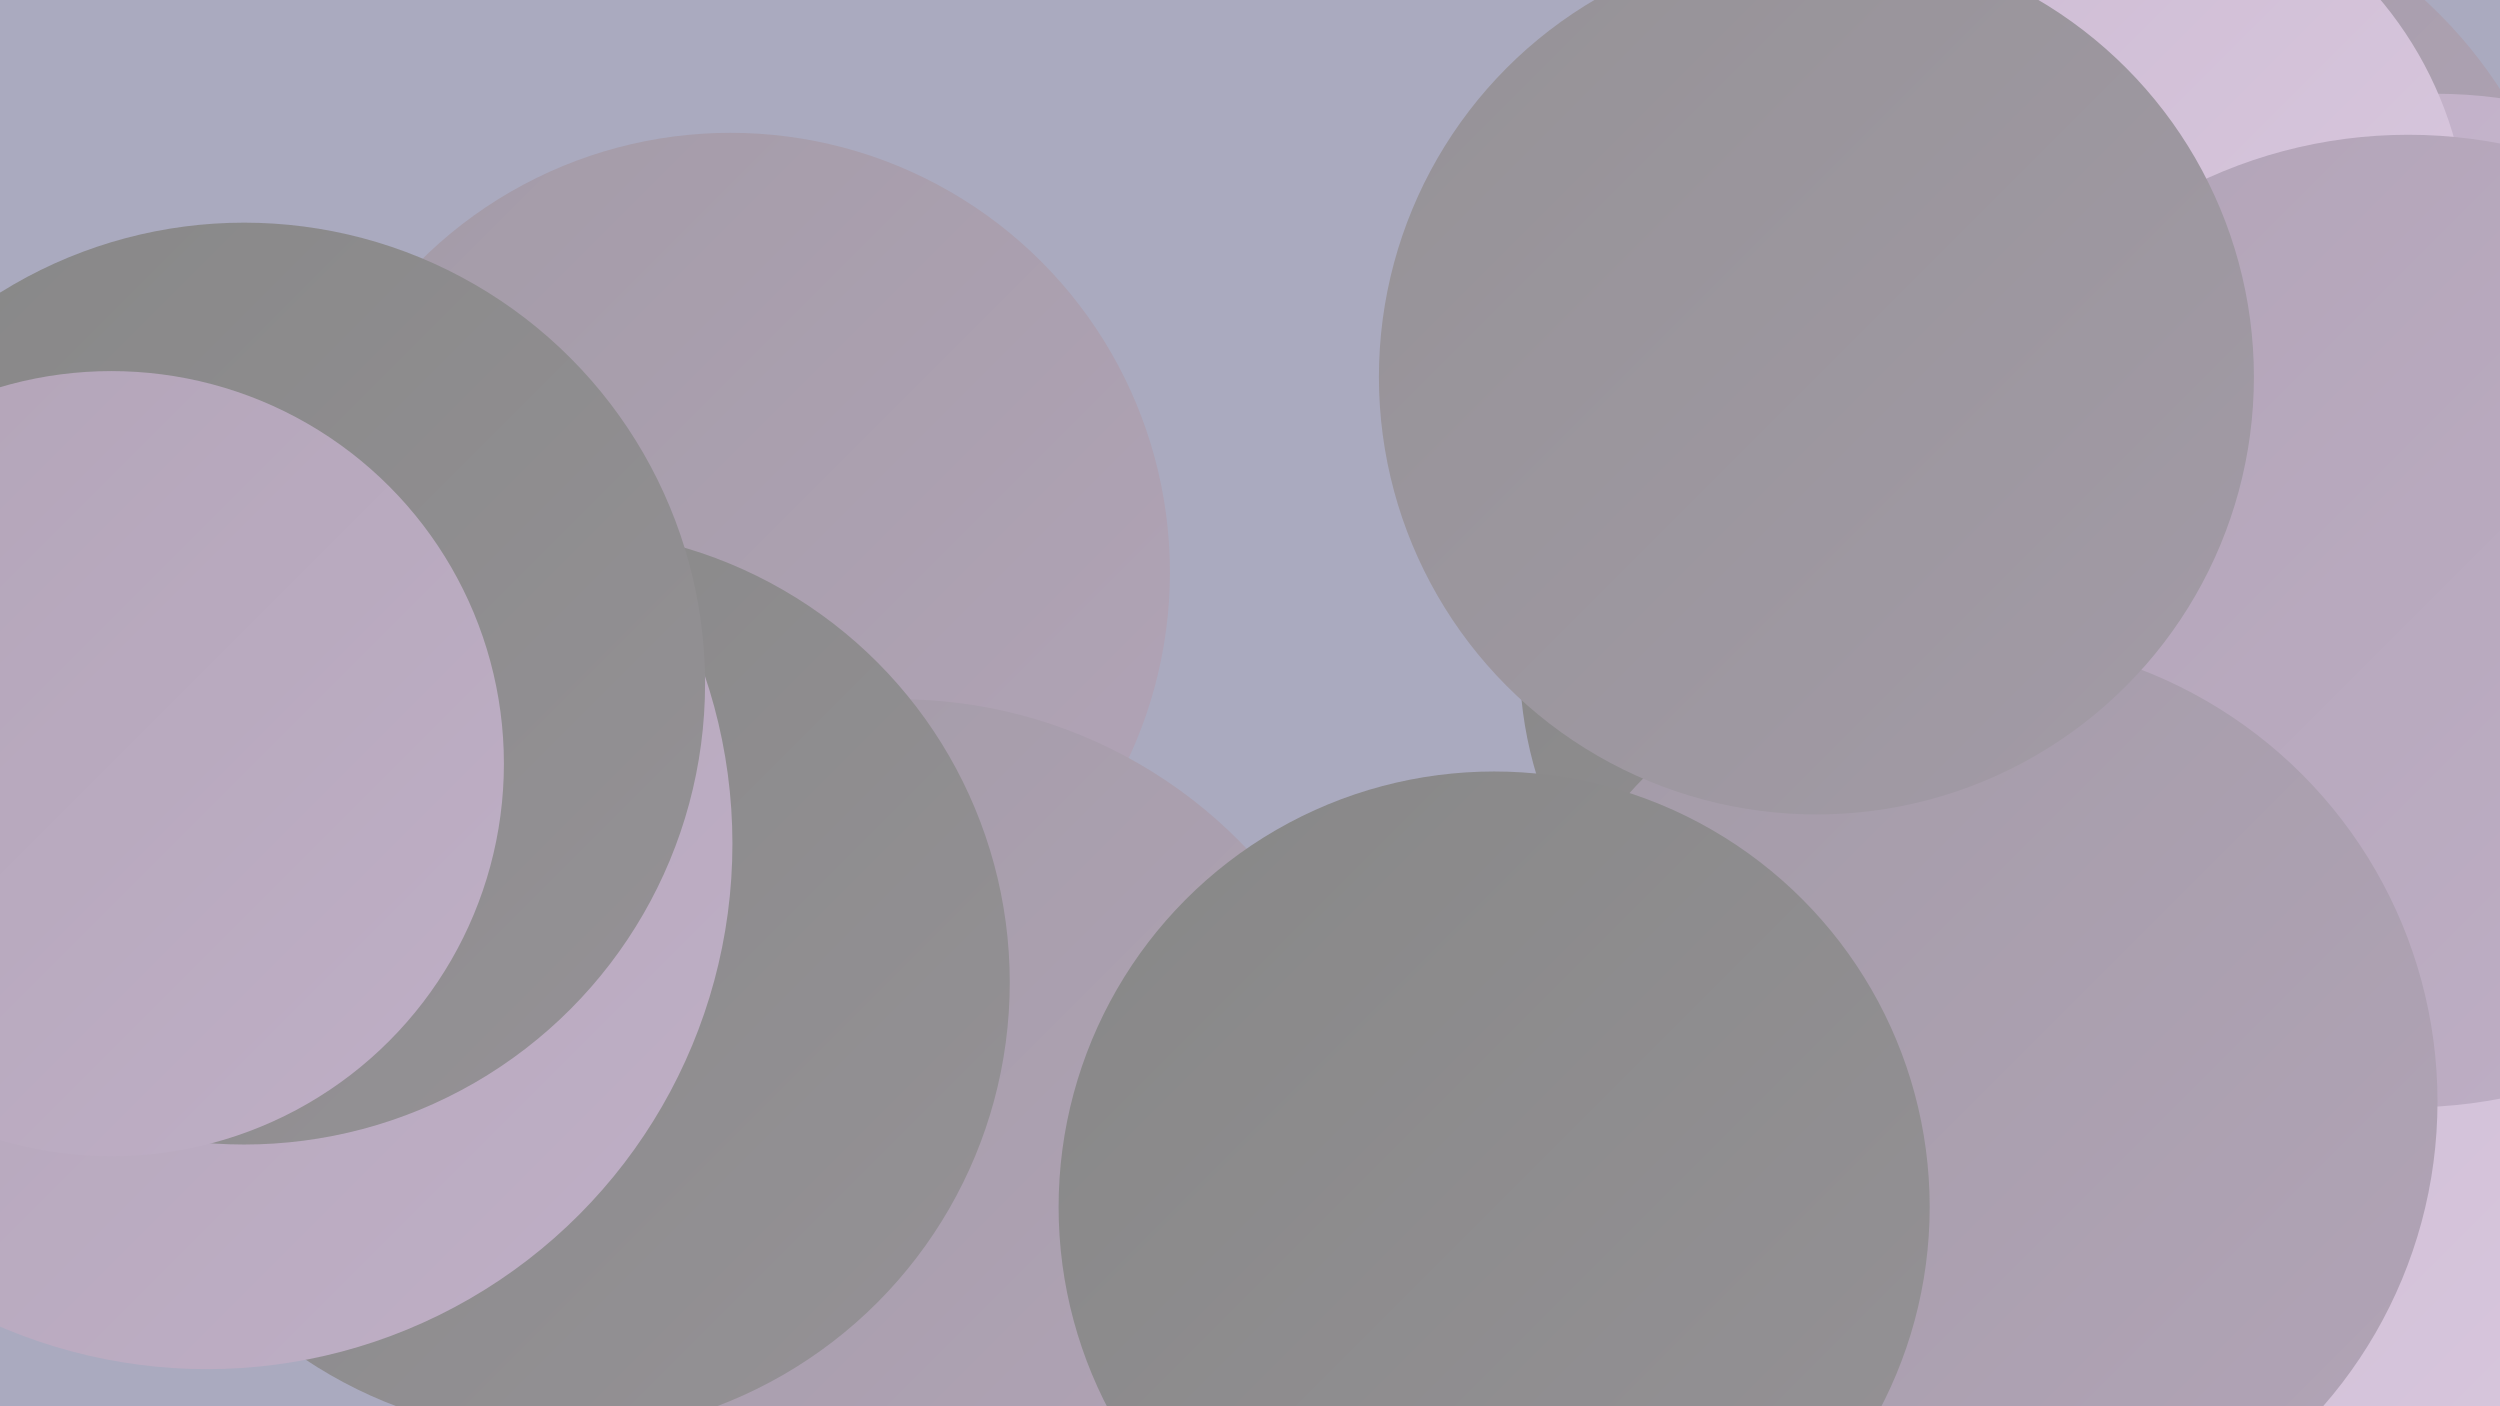 <?xml version="1.0" encoding="UTF-8"?><svg width="1280" height="720" xmlns="http://www.w3.org/2000/svg"><defs><linearGradient id="grad0" x1="0%" y1="0%" x2="100%" y2="100%"><stop offset="0%" style="stop-color:#878787;stop-opacity:1" /><stop offset="100%" style="stop-color:#959296;stop-opacity:1" /></linearGradient><linearGradient id="grad1" x1="0%" y1="0%" x2="100%" y2="100%"><stop offset="0%" style="stop-color:#959296;stop-opacity:1" /><stop offset="100%" style="stop-color:#a39ba7;stop-opacity:1" /></linearGradient><linearGradient id="grad2" x1="0%" y1="0%" x2="100%" y2="100%"><stop offset="0%" style="stop-color:#a39ba7;stop-opacity:1" /><stop offset="100%" style="stop-color:#b2a4b7;stop-opacity:1" /></linearGradient><linearGradient id="grad3" x1="0%" y1="0%" x2="100%" y2="100%"><stop offset="0%" style="stop-color:#b2a4b7;stop-opacity:1" /><stop offset="100%" style="stop-color:#bfafc6;stop-opacity:1" /></linearGradient><linearGradient id="grad4" x1="0%" y1="0%" x2="100%" y2="100%"><stop offset="0%" style="stop-color:#bfafc6;stop-opacity:1" /><stop offset="100%" style="stop-color:#cdbbd3;stop-opacity:1" /></linearGradient><linearGradient id="grad5" x1="0%" y1="0%" x2="100%" y2="100%"><stop offset="0%" style="stop-color:#cdbbd3;stop-opacity:1" /><stop offset="100%" style="stop-color:#dac9df;stop-opacity:1" /></linearGradient><linearGradient id="grad6" x1="0%" y1="0%" x2="100%" y2="100%"><stop offset="0%" style="stop-color:#dac9df;stop-opacity:1" /><stop offset="100%" style="stop-color:#878787;stop-opacity:1" /></linearGradient></defs><rect width="1280" height="720" fill="#aaaabf" /><circle cx="1082" cy="174" r="236" fill="url(#grad2)" /><circle cx="1247" cy="290" r="242" fill="url(#grad4)" /><circle cx="374" cy="293" r="225" fill="url(#grad2)" /><circle cx="1149" cy="622" r="284" fill="url(#grad5)" /><circle cx="1198" cy="304" r="205" fill="url(#grad1)" /><circle cx="903" cy="674" r="274" fill="url(#grad1)" /><circle cx="279" cy="530" r="194" fill="url(#grad2)" /><circle cx="1018" cy="432" r="224" fill="url(#grad4)" /><circle cx="1242" cy="351" r="197" fill="url(#grad3)" /><circle cx="460" cy="604" r="246" fill="url(#grad2)" /><circle cx="1071" cy="124" r="193" fill="url(#grad5)" /><circle cx="285" cy="503" r="232" fill="url(#grad0)" /><circle cx="981" cy="338" r="203" fill="url(#grad0)" /><circle cx="1233" cy="318" r="249" fill="url(#grad3)" /><circle cx="106" cy="432" r="269" fill="url(#grad3)" /><circle cx="125" cy="350" r="236" fill="url(#grad0)" /><circle cx="1011" cy="564" r="237" fill="url(#grad2)" /><circle cx="57" cy="391" r="201" fill="url(#grad3)" /><circle cx="930" cy="193" r="224" fill="url(#grad1)" /><circle cx="765" cy="618" r="223" fill="url(#grad0)" /></svg>